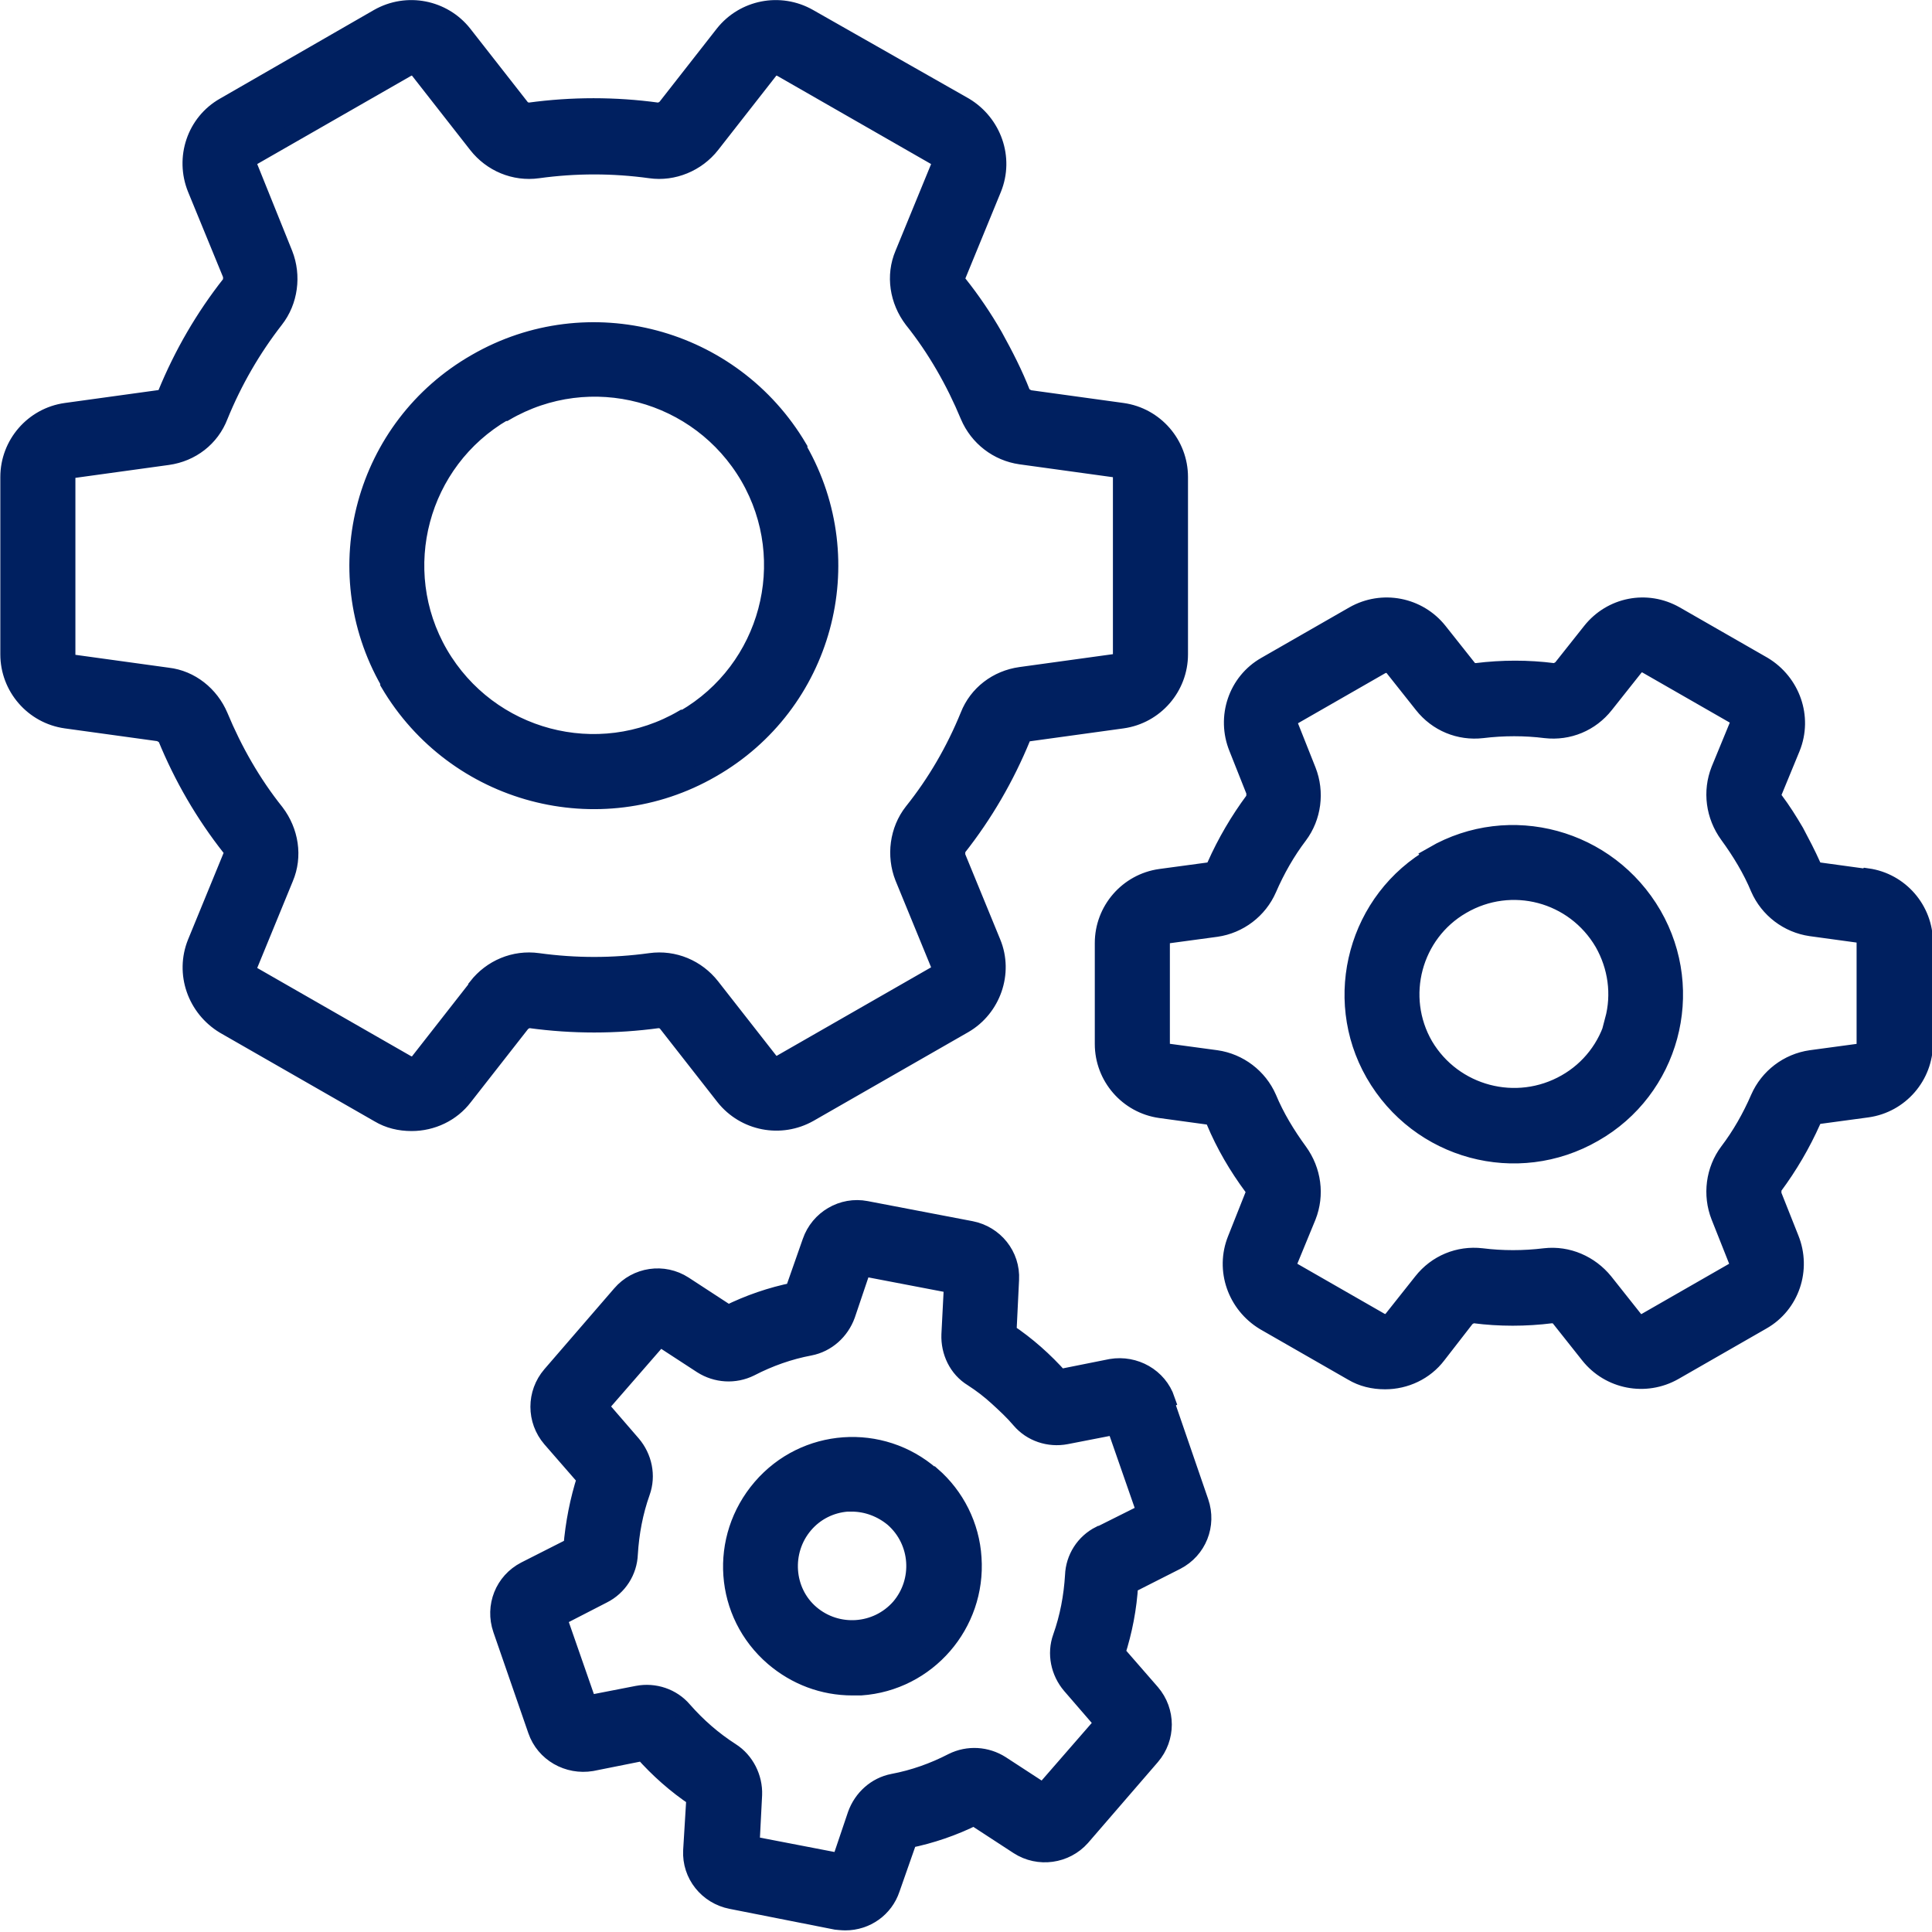 <?xml version="1.0" encoding="UTF-8"?> <svg xmlns="http://www.w3.org/2000/svg" id="a" viewBox="0 0 29.85 29.85"><defs><style>.b{fill:#002060;stroke:#002060;stroke-miterlimit:10;stroke-width:.29px;}</style></defs><path class="b" d="M10.99,11.87c1.73-.99,2.33-3.19,1.34-4.92h0v-.02c-1.02-1.73-3.24-2.32-4.97-1.32-1.73,.99-2.33,3.19-1.34,4.92v.02c1.02,1.73,3.24,2.32,4.97,1.32h0Zm-4.21-1.76c-.76-1.31-.31-2.99,1-3.75h.02c1.32-.77,3.01-.32,3.78,1,.76,1.31,.31,2.99-1,3.75h-.02c-1.32,.77-3.01,.32-3.78-1Zm1.41,5.63c.66,.09,1.32,.09,1.98,0,.05,0,.1,.02,.13,.05l.9,1.15c.31,.39,.86,.5,1.3,.25l2.39-1.37c.43-.25,.62-.79,.43-1.25l-.55-1.34s-.01-.1,.02-.14c.41-.52,.74-1.09,.99-1.7,.02-.05,.06-.08,.11-.08l1.45-.2c.5-.07,.87-.5,.87-1v-2.74c0-.5-.37-.93-.87-1l-1.45-.2s-.09-.04-.11-.08c-.12-.31-.27-.6-.43-.89h0c-.16-.28-.35-.56-.55-.81-.03-.04-.04-.09-.02-.14l.55-1.34c.19-.47,0-1-.43-1.26L12.49,.28c-.44-.25-.99-.14-1.3,.25l-.9,1.15s-.08,.06-.13,.05c-.66-.09-1.32-.09-1.98,0-.05,0-.1-.02-.13-.05l-.9-1.15c-.31-.39-.86-.5-1.3-.25L3.47,1.65c-.44,.25-.62,.79-.43,1.26l.55,1.34s.01,.1-.02,.14c-.41,.52-.74,1.09-.99,1.7-.02,.05-.06,.08-.11,.08l-1.45,.2c-.5,.07-.87,.5-.87,1v2.74c0,.5,.37,.93,.87,1l1.45,.2s.09,.04,.11,.08c.25,.61,.58,1.18,.99,1.7,.03,.04,.04,.09,.02,.14l-.55,1.34c-.19,.47,0,1,.43,1.26l2.39,1.37c.15,.09,.32,.13,.5,.13,.31,0,.61-.14,.8-.39l.9-1.15s.08-.06,.13-.05h0Zm-.81-.48l-.9,1.15c-.04,.06-.12,.07-.19,.04l-2.39-1.37c-.06-.04-.09-.11-.06-.18l.55-1.34c.14-.33,.08-.71-.14-1-.36-.45-.65-.96-.87-1.49-.14-.33-.44-.57-.79-.61l-1.45-.2c-.07-.01-.12-.07-.12-.14v-2.74c0-.07,.05-.13,.12-.14l1.45-.2c.36-.05,.66-.28,.79-.62,.22-.54,.51-1.04,.86-1.49,.22-.28,.27-.67,.14-1l-.54-1.34c-.03-.07,0-.14,.06-.18l2.39-1.37s.05-.02,.07-.02c.05,0,.09,.02,.12,.06l.9,1.15c.22,.28,.57,.43,.93,.38,.58-.08,1.16-.08,1.74,0,.35,.05,.71-.1,.93-.38l.9-1.15c.04-.06,.12-.07,.19-.04l2.39,1.37c.06,.04,.09,.11,.06,.18l-.55,1.34c-.14,.33-.08,.71,.14,1,.36,.45,.65,.96,.87,1.49,.14,.33,.44,.56,.79,.61l1.45,.2c.07,.01,.12,.07,.12,.14v2.74c0,.07-.05,.13-.12,.14l-1.45,.2c-.36,.05-.66,.28-.79,.61-.22,.54-.51,1.04-.87,1.49-.22,.28-.27,.67-.14,1l.55,1.34c.03,.07,0,.14-.06,.18l-2.39,1.37c-.06,.04-.14,.02-.19-.04l-.9-1.15c-.22-.28-.57-.43-.93-.38-.58,.08-1.16,.08-1.74,0-.36-.05-.71,.1-.93,.38h0Zm7,7.54h0c-.77-.67-1.94-.59-2.61,.19s-.59,1.94,.19,2.61c.34,.29,.76,.45,1.21,.45,.04,0,.09,0,.13,0,1.02-.07,1.79-.96,1.72-1.98-.03-.49-.26-.95-.63-1.27h0Zm-.47,2.04c-.36,.41-.98,.45-1.39,.1s-.45-.98-.1-1.39c.17-.2,.41-.32,.67-.34h.07c.24,0,.47,.09,.65,.24h0c.41,.36,.45,.98,.1,1.39h0Zm8.25-11.61c-1.18,.67-1.59,2.18-.92,3.35h0c.69,1.2,2.2,1.6,3.38,.92,1.18-.67,1.59-2.18,.91-3.36h0c-.69-1.19-2.2-1.6-3.38-.92h0Zm2.79,2.54c-.11,.41-.38,.76-.75,.97-.77,.44-1.75,.18-2.2-.58-.44-.76-.18-1.74,.58-2.18h0c.77-.45,1.75-.19,2.2,.58,.21,.37,.27,.8,.16,1.21h0Zm3.89-2.2l-.73-.1c-.05,0-.1-.04-.12-.09-.08-.18-.17-.35-.26-.52h0c-.1-.17-.2-.33-.32-.49-.03-.04-.04-.09-.02-.14l.28-.68c.19-.47,0-1-.43-1.26l-1.36-.78c-.44-.25-.98-.14-1.29,.25l-.46,.58s-.08,.06-.13,.05c-.39-.05-.79-.05-1.19,0-.05,0-.1-.01-.13-.05l-.46-.58c-.31-.39-.86-.5-1.3-.25l-1.36,.78c-.44,.25-.62,.79-.43,1.26l.27,.68s.01,.1-.02,.14c-.23,.31-.43,.65-.59,1.01-.02,.05-.06,.08-.12,.09l-.74,.1c-.5,.07-.87,.5-.87,1v1.56c0,.5,.37,.93,.87,1l.73,.1c.05,0,.1,.04,.12,.09,.15,.36,.35,.7,.58,1.01,.03,.04,.04,.09,.02,.14l-.27,.68c-.19,.47,0,1,.43,1.26l1.36,.78c.15,.09,.32,.13,.5,.13,.31,0,.61-.14,.8-.39l.45-.58s.08-.06,.13-.05c.39,.05,.79,.05,1.19,0,.05,0,.1,.01,.13,.05l.46,.58c.31,.39,.86,.5,1.3,.25l1.36-.78c.44-.25,.62-.79,.43-1.26l-.27-.68s-.01-.1,.02-.14c.23-.31,.43-.65,.59-1.01,.02-.05,.06-.08,.12-.09l.74-.1c.5-.07,.87-.5,.87-1v-1.56c0-.5-.37-.93-.87-1h0Zm0,2.56c0,.07-.05,.13-.12,.14l-.74,.1c-.35,.05-.65,.28-.79,.6-.13,.3-.29,.58-.48,.83-.21,.28-.26,.66-.13,.99l.27,.68c.03,.07,0,.14-.06,.18l-1.36,.78c-.06,.04-.14,.02-.19-.04l-.46-.58c-.22-.27-.56-.42-.91-.38-.33,.04-.66,.04-.98,0-.35-.04-.69,.1-.91,.38l-.46,.58c-.04,.06-.12,.07-.19,.04l-1.36-.78c-.06-.04-.09-.11-.06-.18l.28-.68c.13-.33,.08-.7-.13-.99-.19-.26-.36-.54-.48-.83-.14-.32-.44-.55-.79-.6l-.74-.1c-.07,0-.12-.07-.12-.14v-1.56c0-.07,.05-.13,.12-.14l.74-.1c.35-.05,.65-.28,.79-.6,.13-.3,.29-.58,.48-.83,.21-.28,.26-.66,.13-.99l-.27-.68c-.03-.07,0-.14,.06-.18l1.36-.78s.05-.02,.07-.02c.05,0,.09,.02,.12,.05l.46,.58c.22,.28,.56,.42,.91,.38,.33-.04,.66-.04,.98,0,.35,.04,.69-.1,.91-.38l.46-.58c.04-.06,.12-.07,.19-.04l1.36,.78c.06,.04,.09,.11,.06,.18l-.28,.68c-.13,.33-.08,.7,.13,.99,.19,.26,.36,.54,.48,.83,.14,.32,.44,.55,.79,.6l.73,.1c.07,0,.12,.07,.12,.14v1.55h0Zm-10.83,5.5c-.12-.35-.48-.55-.84-.49l-.8,.16c-.24-.27-.51-.51-.81-.71l.04-.82c.02-.37-.24-.69-.6-.76l-1.62-.31c-.36-.07-.72,.14-.84,.49l-.27,.77c-.35,.07-.7,.19-1.02,.35l-.69-.45c-.31-.2-.72-.14-.96,.14l-1.08,1.25c-.24,.28-.24,.69,0,.97l.54,.62c-.11,.34-.18,.7-.21,1.06l-.73,.37c-.33,.17-.48,.55-.36,.9l.54,1.56c.12,.35,.48,.55,.84,.49l.8-.16c.24,.27,.51,.51,.81,.71l-.05,.82c-.02,.37,.24,.69,.6,.76l1.62,.32s.09,.01,.14,.01c.32,0,.6-.2,.7-.5l.27-.77c.35-.07,.7-.19,1.02-.35l.69,.45c.31,.2,.72,.14,.96-.13l1.08-1.25c.24-.28,.24-.69,0-.97l-.54-.62c.11-.34,.18-.7,.2-1.06l.73-.37c.33-.17,.48-.55,.36-.9l-.54-1.57h0Zm-1.01,2.09c-.24,.12-.39,.36-.4,.62-.02,.33-.08,.65-.19,.96-.09,.25-.03,.53,.14,.73l.51,.59-.94,1.08-.66-.43c-.22-.14-.5-.16-.74-.04-.29,.15-.6,.26-.92,.32-.26,.05-.47,.24-.56,.49l-.25,.74-1.4-.27,.04-.78c.01-.26-.12-.52-.34-.66-.28-.18-.52-.39-.74-.64-.17-.2-.44-.29-.7-.24l-.77,.15-.47-1.35,.7-.36c.24-.12,.39-.36,.4-.62,.02-.33,.08-.65,.19-.96,.09-.25,.03-.53-.14-.73l-.51-.59,.94-1.08,.66,.43c.22,.14,.5,.16,.74,.04,.29-.15,.6-.26,.92-.32,.26-.05,.47-.24,.56-.49l.25-.74,1.41,.27-.04,.78c-.01,.26,.11,.52,.34,.66,.14,.09,.27,.19,.39,.3h0c.12,.11,.24,.22,.35,.35,.17,.2,.44,.29,.7,.24l.77-.15,.47,1.35-.7,.35h0Z"></path></svg> 
